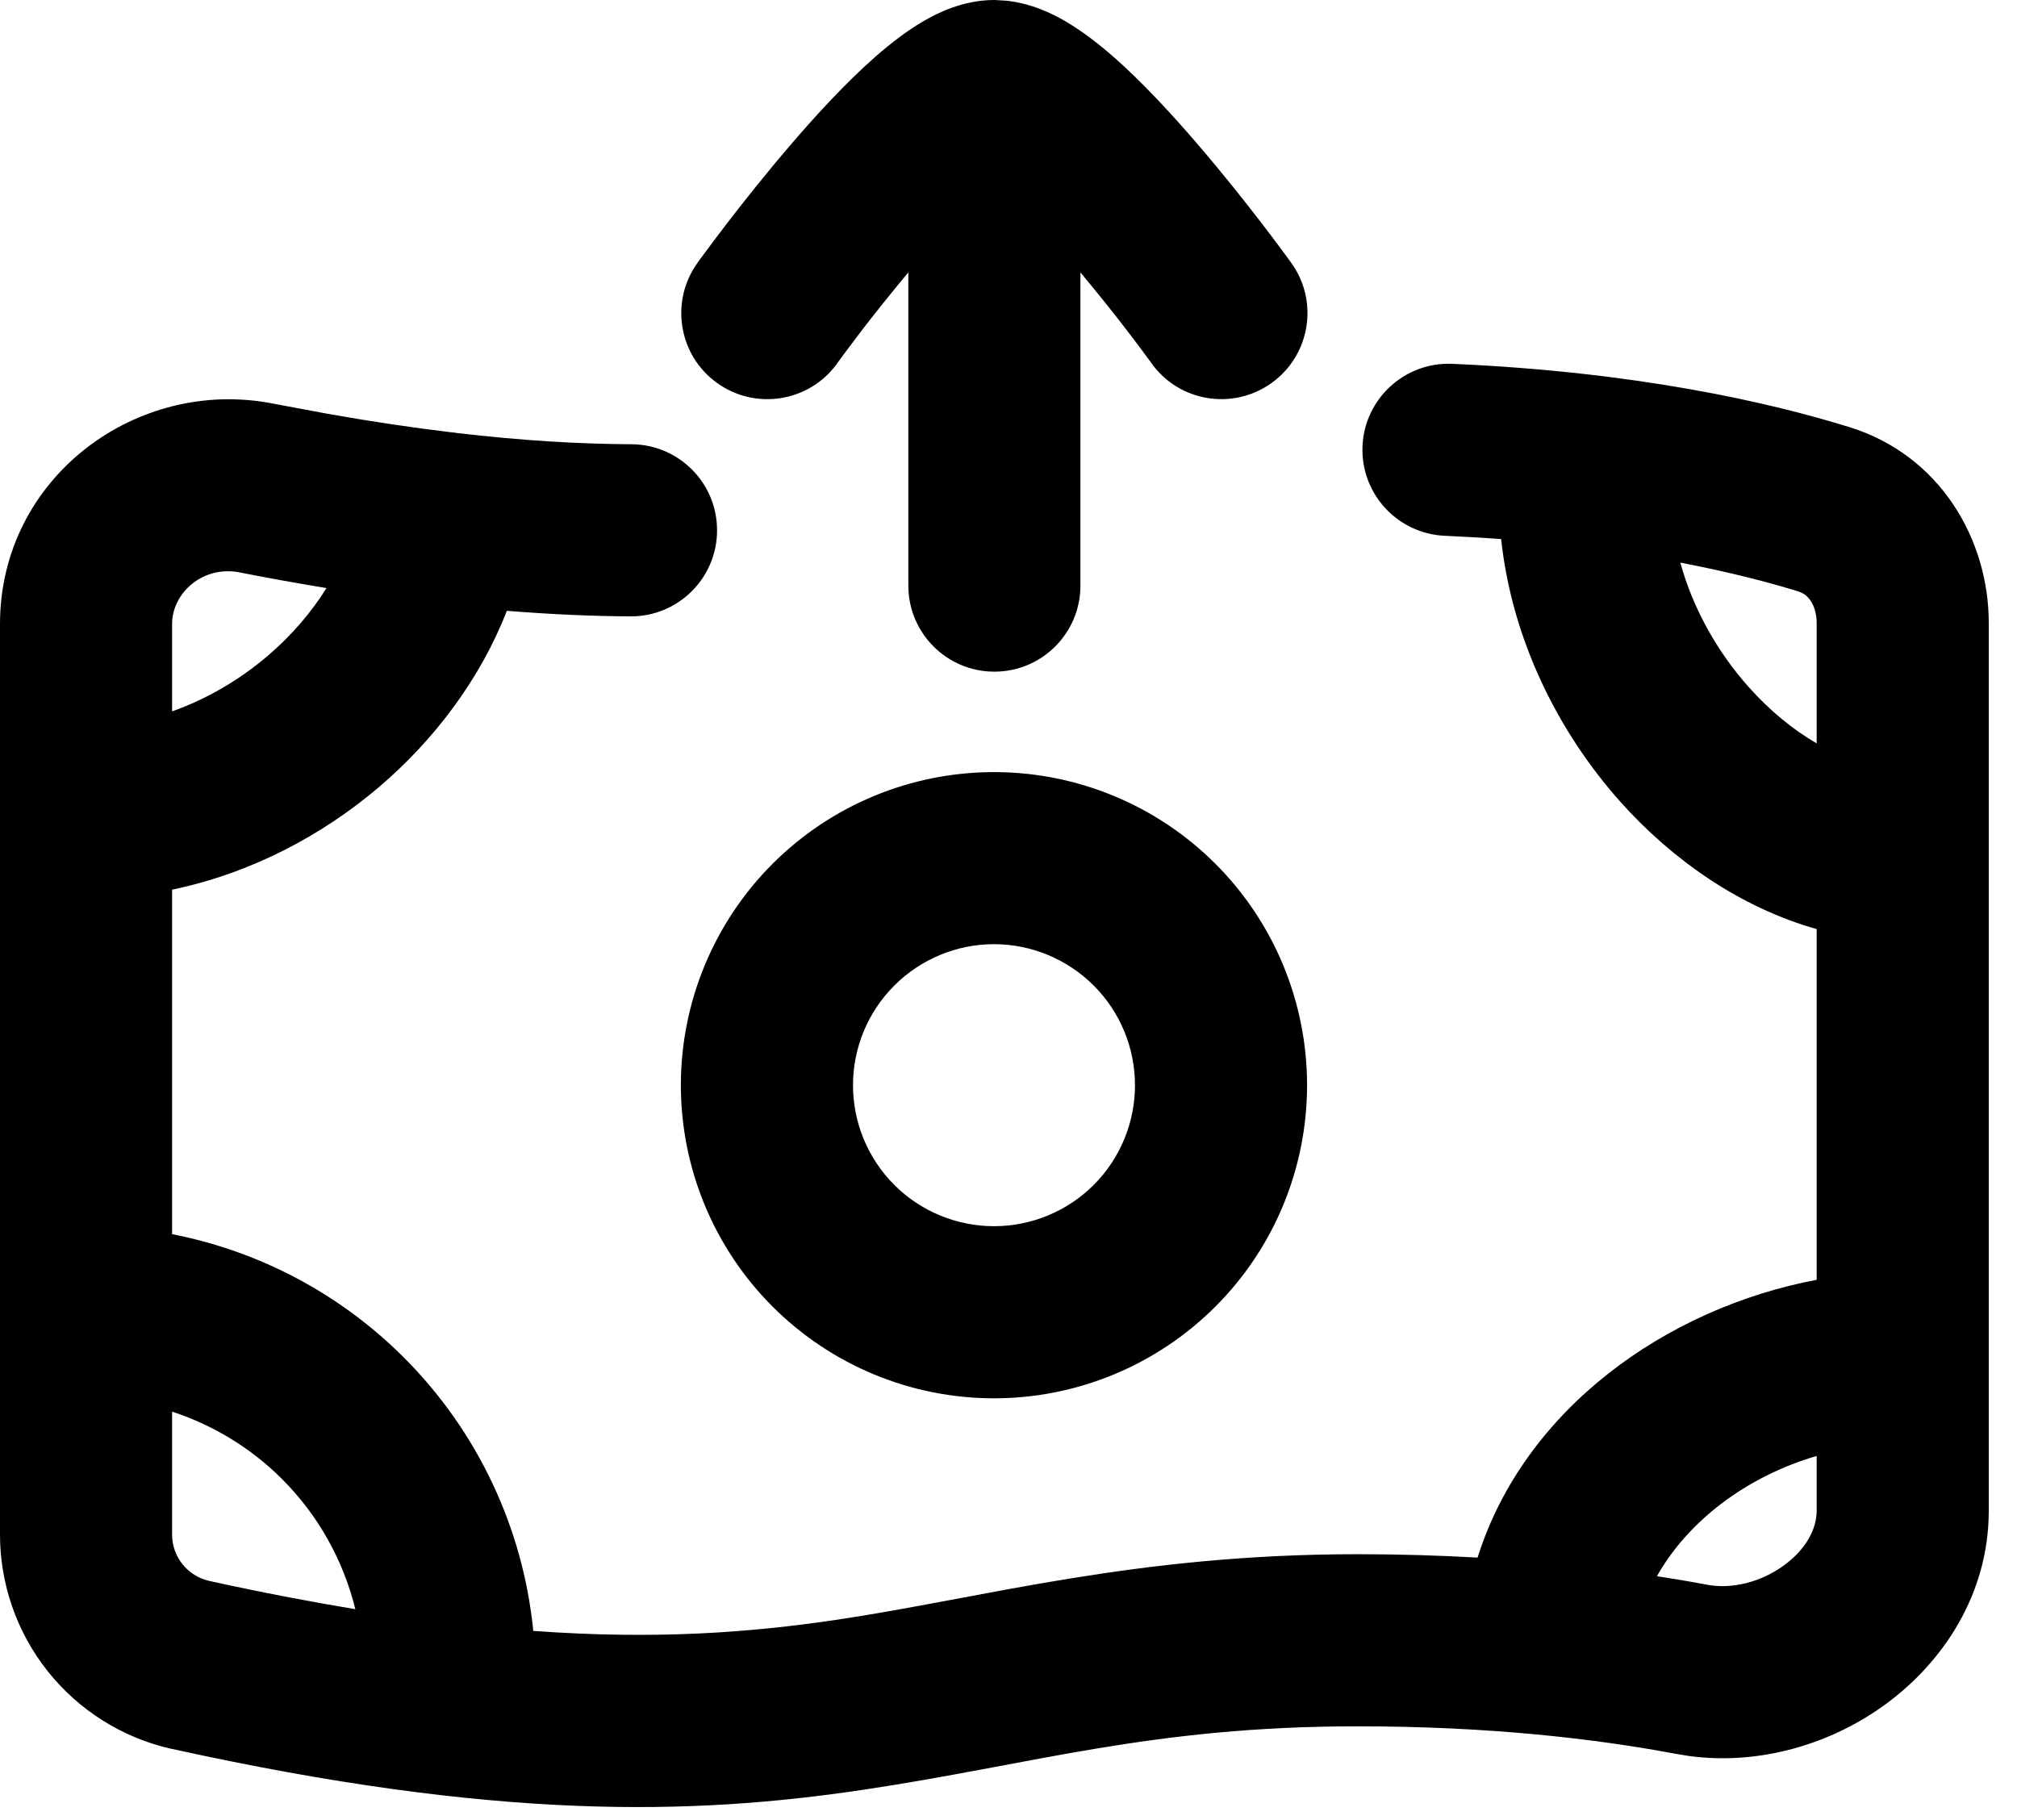 <svg xmlns="http://www.w3.org/2000/svg" width="41" height="37" viewBox="0 0 41 37" fill="none"><path d="M29.52 7.396C33.268 7.56 35.961 8.177 37.594 8.683C39.44 9.255 40.426 10.97 40.426 12.663V30.71C40.426 32.416 39.487 33.802 38.319 34.652C37.23 35.446 35.794 35.888 34.35 35.7L34.062 35.653C32.43 35.346 30.274 35.094 27.598 35.094C23.38 35.094 20.996 35.872 17.52 36.388C14.068 36.9 10.112 37.012 3.486 35.551L3.476 35.55C2.485 35.325 1.601 34.768 0.969 33.973C0.337 33.177 -0.005 32.189 0 31.173V12.685C0 9.71 2.779 7.655 5.557 8.206L6.655 8.411C7.556 8.571 8.391 8.694 9.171 8.788C9.193 8.79 9.215 8.791 9.237 8.794C9.252 8.796 9.267 8.799 9.281 8.802C10.613 8.958 11.782 9.026 12.837 9.031C13.803 9.037 14.581 9.823 14.576 10.789C14.571 11.755 13.784 12.535 12.818 12.53C12.03 12.526 11.196 12.489 10.303 12.417C9.767 13.796 8.836 15.035 7.705 15.999C6.54 16.991 5.091 17.754 3.498 18.086V25.089C5.269 25.434 6.913 26.3 8.208 27.595C9.708 29.095 10.633 31.062 10.84 33.154C13.352 33.337 15.267 33.186 17.007 32.928C19.99 32.485 23.044 31.595 27.598 31.595C28.456 31.595 29.269 31.621 30.035 31.664C30.984 28.646 33.867 26.595 36.928 26.017V18.887C35.382 18.452 33.995 17.483 32.938 16.3C31.668 14.877 30.732 12.994 30.514 10.959C30.146 10.932 29.764 10.909 29.369 10.892C28.404 10.849 27.654 10.033 27.696 9.067C27.739 8.103 28.556 7.355 29.52 7.396ZM3.498 31.191C3.497 31.411 3.571 31.625 3.708 31.797C3.845 31.969 4.036 32.088 4.25 32.137H4.248C5.315 32.372 6.303 32.56 7.223 32.713C6.979 31.72 6.469 30.803 5.734 30.068C5.102 29.436 4.333 28.97 3.498 28.697V31.191ZM36.928 29.598C35.479 30.021 34.299 30.942 33.681 32.042C34.04 32.098 34.383 32.155 34.709 32.217H34.71C35.193 32.308 35.783 32.171 36.26 31.824C36.731 31.481 36.928 31.063 36.928 30.71V29.598ZM20.205 15.696C21.893 15.696 23.512 16.366 24.706 17.56C25.9 18.753 26.569 20.373 26.569 22.061C26.569 23.749 25.9 25.368 24.706 26.561C23.512 27.755 21.893 28.426 20.205 28.426C18.517 28.426 16.898 27.755 15.704 26.561C14.511 25.368 13.84 23.748 13.84 22.061C13.84 20.373 14.511 18.753 15.704 17.56C16.898 16.366 18.517 15.696 20.205 15.696ZM20.205 19.194C19.445 19.194 18.716 19.498 18.179 20.035C17.641 20.573 17.339 21.301 17.339 22.061C17.339 22.821 17.641 23.55 18.179 24.088C18.716 24.625 19.445 24.927 20.205 24.927C20.965 24.927 21.695 24.625 22.232 24.088C22.77 23.55 23.071 22.821 23.071 22.061C23.071 21.301 22.77 20.573 22.232 20.035C21.695 19.498 20.965 19.194 20.205 19.194ZM34.156 11.437C34.409 12.357 34.897 13.239 35.549 13.97C35.984 14.457 36.455 14.838 36.928 15.112V12.663C36.928 12.467 36.872 12.311 36.803 12.209C36.755 12.138 36.698 12.088 36.631 12.054L36.559 12.024C35.96 11.839 35.158 11.629 34.156 11.437ZM4.877 11.637C4.121 11.487 3.498 12.057 3.498 12.685V14.461C4.198 14.213 4.861 13.827 5.438 13.336C5.931 12.915 6.333 12.442 6.636 11.955C6.072 11.861 5.486 11.758 4.877 11.638V11.637ZM20.443 0.013C20.968 0.065 21.4 0.282 21.668 0.439C22.013 0.643 22.343 0.901 22.634 1.155C23.217 1.667 23.814 2.315 24.331 2.916C24.856 3.526 25.334 4.131 25.678 4.58C25.85 4.805 25.991 4.994 26.089 5.127C26.138 5.193 26.176 5.245 26.203 5.282C26.216 5.301 26.229 5.316 26.236 5.326C26.24 5.331 26.242 5.336 26.244 5.339L26.246 5.342H26.248V5.344C26.812 6.128 26.634 7.22 25.85 7.784C25.066 8.348 23.974 8.172 23.409 7.389V7.387C23.408 7.385 23.405 7.382 23.402 7.378C23.397 7.371 23.389 7.359 23.378 7.344C23.355 7.313 23.321 7.266 23.277 7.207C23.189 7.088 23.06 6.915 22.901 6.708C22.648 6.378 22.319 5.966 21.962 5.538V11.905C21.962 12.871 21.179 13.654 20.213 13.654C19.247 13.654 18.464 12.871 18.464 11.905V5.537C18.107 5.966 17.778 6.377 17.524 6.708C17.366 6.915 17.237 7.088 17.148 7.207C17.105 7.266 17.07 7.313 17.048 7.344C17.037 7.359 17.029 7.371 17.023 7.378C17.021 7.382 17.018 7.385 17.017 7.387V7.389C16.452 8.172 15.358 8.349 14.574 7.784C13.791 7.22 13.614 6.127 14.178 5.344V5.342L14.182 5.339C14.184 5.336 14.186 5.331 14.19 5.326C14.197 5.316 14.207 5.301 14.221 5.282C14.248 5.245 14.288 5.193 14.337 5.127C14.435 4.994 14.575 4.805 14.748 4.58C15.092 4.131 15.57 3.526 16.095 2.916C16.611 2.315 17.209 1.667 17.792 1.155C18.082 0.901 18.41 0.643 18.756 0.439C19.062 0.259 19.584 0 20.213 0L20.443 0.013Z" fill="black"></path></svg>